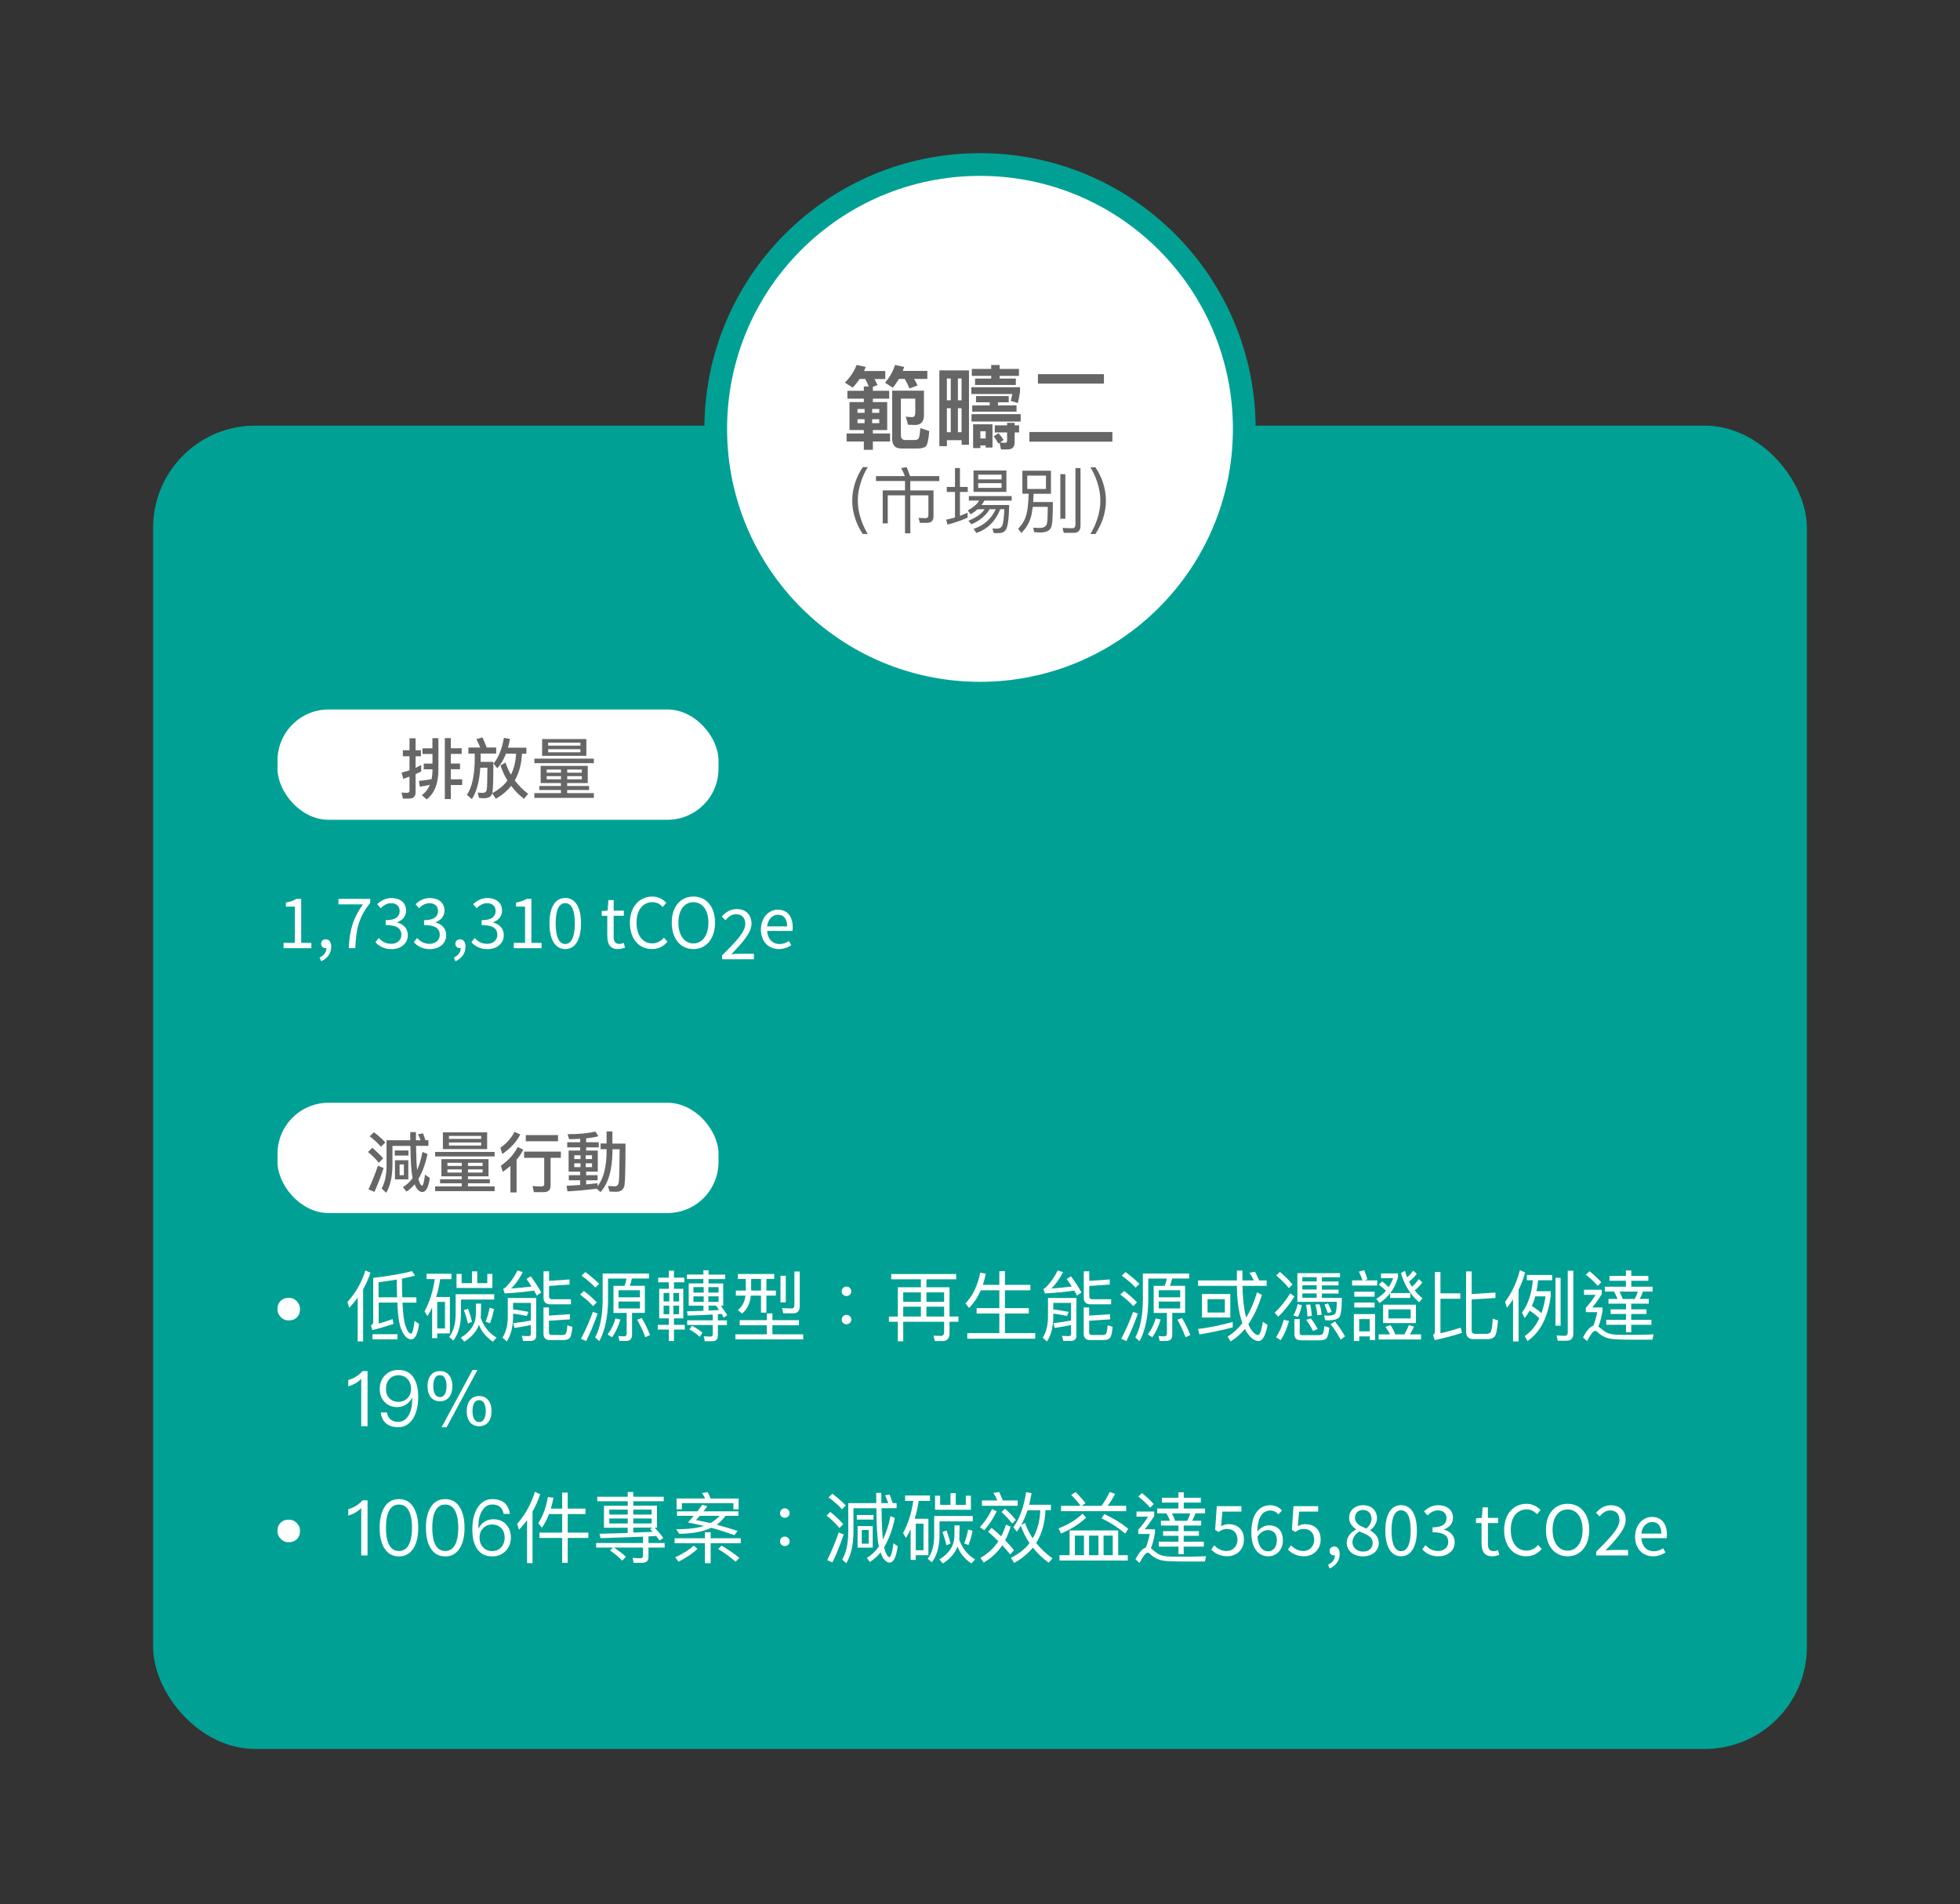 <?xml version="1.0" encoding="UTF-8"?>
<svg id="_圖層_1" data-name="圖層 1" xmlns="http://www.w3.org/2000/svg" width="384" height="373" viewBox="0 0 384 373">
  <rect x="0" y="0" width="384" height="373" fill="#333333" stroke="none"/>
  <rect x="30" y="83.37" width="324" height="259.2" rx="20" ry="20" style="fill: #00a194;"/>
  <g>
    <rect x="54.37" y="138.97" width="86.4" height="21.6" rx="10" ry="10" style="fill: #fff;"/>
    <g>
      <path d="M78.94,156.42l-.27-1.19c.36,.04,.71,.06,1.04,.06s.52-.13,.52-.38v-2.79c-.43,.16-.84,.3-1.24,.43l-.3-1.24c.52-.12,1.04-.26,1.54-.43v-2.75h-1.3v-1.18h1.3v-2.34h1.19v2.34h1.05v1.18h-1.05v2.27c.36-.18,.74-.36,1.1-.56v1.27c-.36,.18-.74,.35-1.1,.52v3.58c0,.8-.43,1.21-1.28,1.21h-1.19Zm5.78-9.86v-1.97h1.17v6.39c-.03,2.57-.79,4.43-2.29,5.61l-.95-.84c.7-.52,1.23-1.19,1.57-2.02-.54,.13-1.19,.25-1.97,.36l-.17-1.14c.98-.08,1.81-.19,2.49-.36,.09-.5,.14-1.04,.16-1.61v-.3h-1.71v-1.11h1.71v-1.89h-1.97v-1.11h1.97Zm3.61-1.97v1.97h2.12v1.11h-2.12v1.89h1.8v1.11h-1.8v1.98h2.22v1.11h-2.22v2.76h-1.18v-11.94h1.18Z" style="fill: #666;"/>
      <path d="M94.09,146.41c-.22-.56-.48-1.1-.76-1.63l1.19-.34c.34,.72,.61,1.37,.82,1.97h1.87v1.19h-3.04v1.05c0,.21-.01,.4-.01,.58h2.5c0,3.24-.06,5.25-.18,6-.13,.75-.7,1.13-1.7,1.13-.18,0-.48-.03-.92-.06l-.27-1.06c.38,.04,.71,.06,1.01,.06,.43,0,.69-.21,.76-.62,.08-.41,.12-1.85,.13-4.3h-1.39c-.18,2.72-.73,4.77-1.66,6.14l-.96-.84c1-1.45,1.5-3.8,1.53-7.02v-1.05h-1.24v-1.19h2.33Zm3.35,4.08l-.74-.93c1-1.24,1.67-2.93,2.02-5.03l1.2,.21c-.12,.61-.25,1.18-.4,1.71h3.61v1.18h-.87c-.09,2.02-.56,3.77-1.41,5.23,.74,.98,1.62,1.87,2.63,2.63l-.83,.97c-.98-.76-1.83-1.61-2.51-2.54-.79,1.01-1.79,1.85-3.01,2.54l-.7-1.11c1.24-.63,2.24-1.46,2.99-2.47-.57-.92-1.02-1.9-1.36-2.97l.97-.54c.29,.86,.65,1.65,1.08,2.37,.58-1.18,.92-2.55,1-4.11h-1.98c-.44,1.14-1.01,2.09-1.7,2.86Z" style="fill: #666;"/>
      <path d="M116.35,148.6v.88h-11.66v-.88h11.66Zm-1.2,1.41v3.37h-4.03v.57h4.29v.79h-4.29v.61h5.23v.93h-11.66v-.93h5.21v-.61h-4.24v-.79h4.24v-.57h-3.98v-3.37h9.22Zm-.27-5.25v3.29h-8.67v-3.29h8.67Zm-4.97,6.59v-.62h-2.81v.62h2.81Zm0,.67h-2.81v.62h2.81v-.62Zm3.8-5.97v-.58h-6.31v.58h6.31Zm0,.7h-6.31v.6h6.31v-.6Zm-2.58,4.6h2.86v-.62h-2.86v.62Zm2.86,.67h-2.86v.62h2.86v-.62Z" style="fill: #666;"/>
    </g>
  </g>
  <g>
    <rect x="54.37" y="216" width="86.4" height="21.6" rx="10" ry="10" style="fill: #fff;"/>
    <g>
      <path d="M75.08,226.89l-.87,.87c-.49-.67-1.21-1.37-2.12-2.12l.84-.82c.84,.7,1.55,1.39,2.15,2.07Zm.08,1.88c-.54,1.66-1.14,3.23-1.8,4.69l-1.17-.5c.7-1.5,1.32-3.04,1.85-4.62l1.11,.44Zm.34-5.01l-.86,.86c-.53-.63-1.27-1.32-2.21-2.05l.83-.8c.88,.67,1.63,1.33,2.24,2Zm8.25,2.29c-.41,1.97-1.01,3.59-1.77,4.86,.21,.83,.44,1.27,.7,1.35,.22-.03,.42-.76,.58-2.19l.95,.66c-.26,1.83-.75,2.75-1.48,2.75-.38,0-.73-.22-1.05-.66-.18-.26-.32-.53-.45-.84-.49,.58-1.02,1.06-1.61,1.42l-.67-.88c.72-.44,1.35-1.02,1.89-1.76-.03-.1-.05-.21-.06-.3-.21-1.02-.32-3.03-.38-6.01h-3.51v3.93c-.04,2.18-.44,3.92-1.22,5.25l-.91-.83c.62-1.06,.95-2.53,.97-4.42v-5.04h4.65v-1.59h1.11v1.59h.91c-.16-.43-.32-.82-.5-1.18l.98-.16c.16,.4,.31,.84,.47,1.33h.58v1.11h-2.42c.03,2.05,.1,3.64,.21,4.75,.45-1.02,.8-2.22,1.05-3.56l.98,.41Zm-3.72-.71v1.01h-2.69v-1.01h2.69Zm-.03,1.92v3.74h-2.62v-3.74h2.62Zm-.87,.82h-.84v2.1h.84v-2.1Z" style="fill: #666;"/>
      <path d="M96.91,225.63v.88h-11.66v-.88h11.66Zm-1.2,1.41v3.37h-4.03v.57h4.29v.79h-4.29v.61h5.23v.93h-11.66v-.93h5.21v-.61h-4.24v-.79h4.24v-.57h-3.98v-3.37h9.22Zm-.27-5.25v3.29h-8.67v-3.29h8.67Zm-4.97,6.59v-.62h-2.81v.62h2.81Zm0,.67h-2.81v.62h2.81v-.62Zm3.8-5.97v-.58h-6.31v.58h6.31Zm0,.7h-6.31v.6h6.31v-.6Zm-2.58,4.6h2.86v-.62h-2.86v.62Zm2.86,.67h-2.86v.62h2.86v-.62Z" style="fill: #666;"/>
      <path d="M101.93,222.21c-.7,1.42-1.87,2.69-3.52,3.83l-.38-1.23c1.26-.89,2.18-1.93,2.77-3.12l1.13,.52Zm.6,2.97c-.35,.7-.79,1.36-1.32,1.98v6.4h-1.21v-5.19c-.47,.4-.96,.79-1.5,1.17l-.36-1.22c1.48-1.04,2.58-2.25,3.28-3.65l1.11,.52Zm7.36,.39v1.21h-2.02v5.49c0,.83-.47,1.24-1.39,1.24h-1.88l-.27-1.2c.6,.05,1.18,.08,1.72,.08,.38,0,.57-.14,.57-.41v-5.2h-3.94v-1.21h7.2Zm-.56-3.24v1.21h-6.32v-1.21h6.32Z" style="fill: #666;"/>
      <path d="M119.98,221.64v2.36h2.57c0,4.35-.07,7.04-.18,8.04-.12,.93-.69,1.4-1.71,1.4-.23,0-.65-.03-1.24-.05l-.3-1.09c.52,.04,.98,.06,1.37,.06,.43,0,.67-.29,.75-.86,.08-.65,.13-2.77,.16-6.39h-1.41v.48c-.04,3.6-.82,6.24-2.34,7.9l-.74-.65c-1.68,.21-3.6,.39-5.74,.52l-.16-1.09c.93-.05,1.81-.12,2.66-.17v-.91h-2.23v-1.01h2.23v-.69h-2.27v-4.13h2.27v-.62h-2.54v-1.01h2.54v-.67c-.67,.04-1.4,.07-2.16,.07l-.32-.97c2.18,0,4-.18,5.49-.52l.54,.93c-.7,.18-1.49,.31-2.38,.4v.76h2.47v1.01h-2.47v.62h2.28v4.13h-2.28v.69h2.24v1.01h-2.24v.8c.8-.08,1.54-.16,2.23-.23v.61c1.17-1.5,1.75-3.77,1.77-6.79v-.48h-1.17v-1.13h1.17v-2.36h1.15Zm-6.24,5.39v-.75h-1.23v.75h1.23Zm0,.83h-1.23v.75h1.23v-.75Zm1.01-.83h1.24v-.75h-1.24v.75Zm1.24,.83h-1.24v.75h1.24v-.75Z" style="fill: #666;"/>
    </g>
  </g>
  <g>
    <path d="M55.56,184.68h2.21v-7.1h-1.76v-.8c.88-.15,1.52-.39,2.05-.71h.95v8.61h1.99v1.04h-5.44v-1.04Z" style="fill: #fff;"/>
    <path d="M62.6,187.55c.85-.37,1.37-1.04,1.36-1.88l-.13-1.12,.61,.91c-.17,.2-.39,.26-.63,.26-.48,0-.9-.3-.9-.87s.43-.87,.92-.87c.66,0,1.06,.55,1.06,1.46,0,1.31-.76,2.32-1.98,2.83l-.3-.73Z" style="fill: #fff;"/>
    <path d="M71.11,177.14h-4.8v-1.07h6.22v.76c-2.28,2.92-2.76,5.12-2.92,8.88h-1.28c.16-3.64,.89-5.93,2.79-8.58Z" style="fill: #fff;"/>
    <path d="M73.56,184.54l.62-.81c.58,.6,1.33,1.14,2.46,1.14s2-.68,2-1.77c0-1.15-.79-1.91-3.08-1.91v-.95c2.04,0,2.74-.79,2.74-1.8,0-.94-.64-1.53-1.67-1.53-.81,0-1.49,.41-2.06,.98l-.67-.79c.75-.69,1.63-1.2,2.77-1.2,1.68,0,2.89,.89,2.89,2.45,0,1.16-.71,1.9-1.75,2.29v.06c1.17,.28,2.09,1.13,2.09,2.45,0,1.72-1.42,2.76-3.18,2.76-1.55,0-2.52-.65-3.17-1.36Z" style="fill: #fff;"/>
    <path d="M81.08,184.54l.62-.81c.58,.6,1.33,1.14,2.46,1.14s2-.68,2-1.77c0-1.15-.79-1.91-3.08-1.91v-.95c2.04,0,2.74-.79,2.74-1.8,0-.94-.64-1.53-1.67-1.53-.81,0-1.49,.41-2.06,.98l-.67-.79c.75-.69,1.63-1.2,2.77-1.2,1.68,0,2.89,.89,2.89,2.45,0,1.16-.71,1.9-1.75,2.29v.06c1.17,.28,2.09,1.13,2.09,2.45,0,1.72-1.42,2.76-3.18,2.76-1.55,0-2.52-.65-3.17-1.36Z" style="fill: #fff;"/>
    <path d="M88.91,187.55c.85-.37,1.37-1.04,1.36-1.88l-.13-1.12,.61,.91c-.17,.2-.39,.26-.63,.26-.48,0-.9-.3-.9-.87s.43-.87,.92-.87c.66,0,1.06,.55,1.06,1.46,0,1.31-.76,2.32-1.98,2.83l-.3-.73Z" style="fill: #fff;"/>
    <path d="M92.36,184.54l.62-.81c.58,.6,1.33,1.14,2.46,1.14s2-.68,2-1.77c0-1.15-.79-1.91-3.08-1.91v-.95c2.04,0,2.74-.79,2.74-1.8,0-.94-.64-1.53-1.67-1.53-.81,0-1.49,.41-2.06,.98l-.67-.79c.75-.69,1.63-1.2,2.77-1.2,1.68,0,2.89,.89,2.89,2.45,0,1.16-.71,1.9-1.75,2.29v.06c1.17,.28,2.09,1.13,2.09,2.45,0,1.72-1.42,2.76-3.18,2.76-1.55,0-2.52-.65-3.17-1.36Z" style="fill: #fff;"/>
    <path d="M100.66,184.68h2.21v-7.1h-1.76v-.8c.88-.15,1.52-.39,2.05-.71h.95v8.61h1.99v1.04h-5.44v-1.04Z" style="fill: #fff;"/>
    <path d="M107.65,180.86c0-3.23,1.17-4.97,3.09-4.97s3.09,1.74,3.09,4.97-1.17,5.04-3.09,5.04-3.09-1.81-3.09-5.04Zm4.97,0c0-2.83-.76-3.96-1.88-3.96s-1.88,1.14-1.88,3.96,.76,4.04,1.88,4.04,1.88-1.21,1.88-4.04Z" style="fill: #fff;"/>
    <path d="M118.98,183.44v-4.06h-1.09v-.94l1.15-.07,.15-2.06h1.04v2.06h1.99v1.01h-1.99v4.09c0,.9,.29,1.42,1.14,1.42,.26,0,.6-.1,.84-.2l.24,.94c-.41,.14-.9,.27-1.36,.27-1.56,0-2.09-.99-2.09-2.45Z" style="fill: #fff;"/>
    <path d="M123.41,180.76c0-3.2,1.89-5.15,4.4-5.15,1.2,0,2.15,.59,2.73,1.22l-.69,.82c-.52-.56-1.18-.94-2.02-.94-1.88,0-3.12,1.54-3.12,4.01s1.19,4.06,3.07,4.06c.95,0,1.67-.41,2.3-1.11l.69,.79c-.78,.91-1.76,1.43-3.04,1.43-2.47,0-4.32-1.91-4.32-5.13Z" style="fill: #fff;"/>
    <path d="M131.61,180.72c0-3.18,1.75-5.11,4.24-5.11s4.24,1.94,4.24,5.11-1.75,5.18-4.24,5.18-4.24-2-4.24-5.18Zm7.18,0c0-2.47-1.17-4-2.94-4s-2.94,1.53-2.94,4,1.17,4.07,2.94,4.07,2.94-1.6,2.94-4.07Z" style="fill: #fff;"/>
    <path d="M141.47,187.14c2.9-2.89,4.54-4.63,4.54-6.19,0-1.1-.6-1.88-1.83-1.88-.81,0-1.5,.51-2.05,1.16l-.72-.7c.81-.89,1.68-1.47,2.93-1.47,1.78,0,2.89,1.13,2.89,2.84,0,1.81-1.66,3.61-3.94,6,.52-.04,1.12-.08,1.62-.08h2.79v1.07h-6.23v-.74Z" style="fill: #fff;"/>
    <path d="M149.08,182.05c0-2.39,1.61-3.87,3.3-3.87,1.88,0,2.93,1.35,2.93,3.45,0,.26-.02,.53-.06,.71h-4.95c.09,1.56,1.04,2.57,2.44,2.57,.71,0,1.28-.23,1.83-.59l.45,.82c-.64,.42-1.43,.76-2.43,.76-1.96,0-3.52-1.43-3.52-3.85Zm5.14-.6c0-1.47-.66-2.27-1.81-2.27-1.03,0-1.96,.83-2.11,2.27h3.92Z" style="fill: #fff;"/>
  </g>
  <g>
    <g>
      <path d="M72.58,249.29c-.38,1.15-.86,2.22-1.44,3.25v10.21h-1.06v-8.57c-.51,.7-1.06,1.35-1.66,1.98l-.35-1.13c1.62-1.8,2.8-3.86,3.52-6.18l.98,.45Zm1.59,9.97c.94-.27,1.86-.56,2.74-.88l.18,.95c-1.18,.39-2.56,.79-4.13,1.21l-.29-.92c.3-.14,.45-.39,.45-.76v-8.56c3.27-.39,5.79-.83,7.59-1.32l.61,.88c-.73,.2-1.59,.39-2.57,.59,0,1.36,.03,2.58,.06,3.66h2.77v1.04h-2.72c.09,2.13,.27,3.6,.53,4.39,.33,1.06,.7,1.63,1.12,1.69,.29-.03,.53-.88,.71-2.51l.88,.6c-.27,2.01-.79,3.02-1.54,3.02-.45,0-.88-.24-1.25-.71-.5-.63-.86-1.47-1.07-2.53-.18-.8-.32-2.12-.39-3.96h-3.66v4.1Zm3.7,2.07v1.01h-4.9v-1.01h4.9Zm-.14-10.69c-1.07,.18-2.27,.35-3.57,.51v2.96h3.63c-.03-1.04-.06-2.21-.06-3.48Z" style="fill: #fff;"/>
      <path d="M83.58,250.55v-1.06h4.87v1.06h-2.21c-.18,1.25-.45,2.42-.79,3.49h2.69v7.14h-2.48v.92h-1v-6c-.27,.59-.57,1.15-.91,1.69l-.57-.94c1-1.85,1.66-3.95,2-6.31h-1.6Zm3.6,9.66v-5.2h-1.51v5.2h1.51Zm9.66-5.66h-6.52v2.96c-.05,2.1-.54,3.79-1.5,5.07l-.82-.71c.82-1.04,1.24-2.5,1.27-4.35v-4.02h7.56v1.06Zm-1.38-5.02h1.01v2.75h-7.03v-2.75h1v1.8h2.03v-2.3h1.03v2.3h1.97v-1.8Zm-1.24,7.86c0,.23-.02,.45-.05,.67,.54,1.69,1.57,3.01,3.12,3.95l-.73,.79c-1.33-.91-2.24-2.01-2.72-3.31-.48,1.3-1.44,2.4-2.86,3.31l-.7-.79c1.94-1.15,2.92-2.69,2.96-4.6,0-.73,.01-1.41,.01-2.07h1c0,.7-.01,1.38-.04,2.06Zm-1.74,1.5l-.79,.35c-.24-.98-.51-1.86-.82-2.62l.83-.27c.3,.79,.56,1.63,.77,2.54Zm4.31-2.5c-.21,1.06-.47,1.98-.79,2.8l-.86-.32c.3-.71,.58-1.62,.79-2.72l.86,.24Z" style="fill: #fff;"/>
      <path d="M103.19,257.76c-.53-.12-1.06-.21-1.57-.3-.36-.06-.74-.12-1.1-.15v.7c-.03,1.95-.44,3.54-1.24,4.75l-.83-.76c.67-1.03,1-2.33,1.03-3.9v-3.86h5.57v7.38c0,.7-.39,1.04-1.18,1.04h-1.38l-.27-1.01c.48,.03,.92,.06,1.33,.06,.3,0,.45-.15,.45-.45v-1.72c-1.01,.21-2.09,.41-3.21,.56l-.24-.94c1.19-.12,2.34-.29,3.45-.51v-3.45h-3.48v1.29c.65,.06,1.18,.14,1.57,.21,.36,.06,.85,.14,1.45,.26l-.35,.82Zm2.84-4.6l-.86,.61c-.17-.33-.35-.65-.54-.98-1.6,.24-3.51,.44-5.75,.56l-.3-.91c.2-.06,.36-.17,.5-.29,.94-.97,1.71-2.07,2.31-3.3l1.04,.32c-.7,1.36-1.45,2.42-2.3,3.21,1.24-.08,2.58-.21,4.01-.39-.3-.48-.63-.98-1-1.47l.85-.53c.89,1.21,1.57,2.27,2.04,3.17Zm1.77,9.33c-.88,0-1.32-.42-1.32-1.24v-5.16h1.07v1.6l4.1-.27v1.01l-4.1,.27v2.31c0,.32,.18,.48,.54,.48h2.1c.3,0,.51-.08,.64-.21,.17-.21,.27-.77,.33-1.69l.98,.3c-.09,1.23-.29,1.97-.58,2.24-.24,.23-.63,.35-1.18,.35h-2.6Zm-.23-13.47v1.86l4.01-.27v1l-4.01,.27v2.04c0,.36,.18,.56,.56,.56h3.72v1h-4.01c-.91,0-1.35-.44-1.35-1.3v-5.16h1.07Z" style="fill: #fff;"/>
      <path d="M116.92,255.1l-.74,.74c-.6-.71-1.44-1.47-2.53-2.27l.74-.71c1,.76,1.84,1.5,2.53,2.24Zm.17,2.21c-.67,1.91-1.42,3.69-2.25,5.37l-1.01-.45c.91-1.72,1.68-3.48,2.33-5.28l.94,.36Zm.3-5.84l-.74,.74c-.67-.73-1.57-1.51-2.72-2.34l.74-.71c1.07,.79,1.98,1.56,2.72,2.31Zm4.96,.39c.18-.47,.32-.94,.42-1.42h-3.64v4.4c-.06,3.27-.64,5.9-1.72,7.86l-.82-.73c.94-1.71,1.44-4.08,1.48-7.14v-5.38h9.07v.98h-3.34c-.11,.5-.24,.97-.41,1.42h2.95v5.31h-2.51v4.28c0,.82-.41,1.22-1.19,1.22h-1.27l-.23-.98c.39,.05,.77,.08,1.13,.08,.33,0,.51-.2,.51-.57v-4.02h-2.59v-5.31h2.15Zm-.8,6.59c-.39,1.33-.94,2.5-1.63,3.48l-.88-.54c.71-.95,1.22-2,1.54-3.15l.97,.21Zm3.83-4.34v-1.39h-4.2v1.39h4.2Zm0,.82h-4.2v1.36h4.2v-1.36Zm1.97,6.58l-.92,.41c-.48-1.3-1.03-2.43-1.6-3.43l.91-.32c.62,1.04,1.16,2.16,1.62,3.34Z" style="fill: #fff;"/>
      <path d="M131.04,252.44v-1.27h-2.09v-.91h2.09v-1.38h1v1.38h2.03v.91h-2.03v1.27h1.83v5.79h-1.83v1.27h2.12v.92h-2.12v2.25h-1v-2.25h-2.18v-.92h2.18v-1.27h-1.89v-5.79h1.89Zm.09,2.48v-1.66h-1.12v1.66h1.12Zm0,.82h-1.12v1.68h1.12v-1.68Zm.8-.82h1.12v-1.66h-1.12v1.66Zm1.12,.82h-1.12v1.68h1.12v-1.68Zm4.76-6.08v-.85h1.01v.85h3.27v.88h-3.27v.85h2.87v4.36h-.48c.53,.7,.95,1.32,1.27,1.86l-.68,.48c-.14-.24-.29-.5-.44-.74-.24,.03-.47,.04-.71,.06v1.21h1.77v.92h-1.77v2.04c0,.76-.36,1.13-1.07,1.13h-1.5l-.21-.97c.47,.03,.92,.06,1.35,.06,.27,0,.42-.17,.42-.47v-1.8h-5.01v-.92h5.01v-1.13c-1.36,.09-2.99,.15-4.92,.21l-.12-.85c1.17-.03,2.24-.06,3.22-.09v-1.01h-2.89v-4.36h2.87v-.85h-3.22v-.88h3.22Zm-.18,11.37l-.53,.82c-.67-.62-1.35-1.1-2.04-1.45l.5-.71c.76,.36,1.44,.82,2.07,1.35Zm.24-7.85v-1.07h-2.01v1.07h2.01Zm0,.74h-2.01v1.09h2.01v-1.09Zm.91-.74h2v-1.07h-2v1.07Zm2,.74h-2v1.09h2v-1.09Zm-.51,1.81h-1.45v.97c.76-.03,1.45-.08,2.07-.11-.2-.3-.41-.59-.62-.86Z" style="fill: #fff;"/>
      <path d="M150.24,258.58v-1.32h1.09v1.32h5.2v1h-5.2v1.77h6.03v1h-13.28v-1h6.15v-1.77h-5.31v-1h5.31Zm1.44-9.04v.97h-1.53v2.27h1.86v1h-1.86v3.33h-1.06v-3.33h-1.98c-.17,1.56-.74,2.72-1.74,3.51l-.82-.71c.85-.63,1.35-1.56,1.5-2.8h-1.88v-1h1.94v-2.27h-1.54v-.97h7.11Zm-4.52,3.24h1.94v-2.27h-1.94v2.27Zm6.79-2.89v5.2h-1.04v-5.2h1.04Zm-.5,7.35l-.23-1.03c.67,.04,1.29,.08,1.89,.08,.35,0,.53-.24,.53-.7v-6.53h1.04v6.79c0,.92-.41,1.39-1.21,1.39h-2.03Z" style="fill: #fff;"/>
      <path d="M166.51,252.29c.18,.17,.27,.38,.27,.65,0,.26-.09,.47-.27,.65-.18,.18-.41,.27-.67,.27-.27,0-.48-.09-.67-.27s-.26-.39-.26-.65c0-.27,.08-.48,.26-.65,.18-.2,.39-.29,.67-.29,.26,0,.48,.09,.67,.29Zm0,5.53c.18,.17,.27,.38,.27,.65s-.09,.47-.27,.65c-.18,.18-.41,.27-.67,.27-.27,0-.48-.09-.67-.27s-.26-.39-.26-.65c0-.27,.08-.48,.26-.65,.18-.2,.39-.29,.67-.29,.26,0,.48,.09,.67,.29Z" style="fill: #fff;"/>
      <path d="M187.33,249.55v1.03h-5.82v1.56h4.52v5.73h1.74v1.03h-1.74v2.24c0,1.03-.47,1.54-1.38,1.54h-1.48l-.29-1.06,1.42,.05c.44,0,.67-.26,.67-.77v-2h-8.01v3.83h-1.06v-3.83h-1.74v-1.03h1.74v-5.73h4.52v-1.56h-5.81v-1.03h12.72Zm-6.91,5.43v-1.84h-3.46v1.84h3.46Zm0,2.89v-1.92h-3.46v1.92h3.46Zm1.09-2.89h3.46v-1.84h-3.46v1.84Zm3.46,2.89v-1.92h-3.46v1.92h3.46Z" style="fill: #fff;"/>
      <path d="M189.85,256.19l-.7-.89c1.42-1.48,2.39-3.49,2.89-6.02l1.1,.2c-.17,.79-.36,1.51-.59,2.19h3.24v-2.69h1.1v2.69h4.98v1.06h-4.98v3.49h4.67v1.06h-4.67v3.84h5.94v1.09h-13.32v-1.09h6.28v-3.84h-4.45v-1.06h4.45v-3.49h-3.63c-.61,1.38-1.38,2.53-2.31,3.46Z" style="fill: #fff;"/>
      <path d="M209.03,257.76c-.53-.12-1.06-.21-1.57-.3-.36-.06-.74-.12-1.1-.15v.7c-.03,1.95-.44,3.54-1.24,4.75l-.83-.76c.67-1.03,1-2.33,1.03-3.9v-3.86h5.57v7.38c0,.7-.39,1.04-1.18,1.04h-1.38l-.27-1.01c.48,.03,.92,.06,1.33,.06,.3,0,.45-.15,.45-.45v-1.72c-1.01,.21-2.09,.41-3.21,.56l-.24-.94c1.19-.12,2.34-.29,3.45-.51v-3.45h-3.48v1.29c.65,.06,1.18,.14,1.57,.21,.36,.06,.85,.14,1.45,.26l-.35,.82Zm2.84-4.6l-.86,.61c-.17-.33-.35-.65-.54-.98-1.6,.24-3.51,.44-5.75,.56l-.3-.91c.2-.06,.36-.17,.5-.29,.94-.97,1.71-2.07,2.31-3.3l1.04,.32c-.7,1.36-1.45,2.42-2.3,3.21,1.24-.08,2.58-.21,4.01-.39-.3-.48-.63-.98-1-1.47l.85-.53c.89,1.21,1.57,2.27,2.04,3.17Zm1.77,9.33c-.88,0-1.32-.42-1.32-1.24v-5.16h1.07v1.6l4.1-.27v1.01l-4.1,.27v2.31c0,.32,.18,.48,.54,.48h2.1c.3,0,.51-.08,.64-.21,.17-.21,.27-.77,.33-1.69l.98,.3c-.09,1.23-.29,1.97-.58,2.24-.24,.23-.63,.35-1.18,.35h-2.6Zm-.23-13.47v1.86l4.01-.27v1l-4.01,.27v2.04c0,.36,.18,.56,.56,.56h3.72v1h-4.01c-.91,0-1.35-.44-1.35-1.3v-5.16h1.07Z" style="fill: #fff;"/>
      <path d="M222.76,255.1l-.74,.74c-.6-.71-1.44-1.47-2.53-2.27l.74-.71c1,.76,1.84,1.5,2.53,2.24Zm.17,2.21c-.67,1.91-1.42,3.69-2.25,5.37l-1.01-.45c.91-1.72,1.68-3.48,2.33-5.28l.94,.36Zm.3-5.84l-.74,.74c-.67-.73-1.57-1.51-2.72-2.34l.74-.71c1.07,.79,1.98,1.56,2.72,2.31Zm4.96,.39c.18-.47,.32-.94,.42-1.42h-3.64v4.4c-.06,3.27-.64,5.9-1.72,7.86l-.82-.73c.94-1.71,1.44-4.08,1.48-7.14v-5.38h9.07v.98h-3.34c-.11,.5-.24,.97-.41,1.42h2.95v5.31h-2.51v4.28c0,.82-.41,1.22-1.19,1.22h-1.27l-.23-.98c.39,.05,.77,.08,1.13,.08,.33,0,.51-.2,.51-.57v-4.02h-2.59v-5.31h2.15Zm-.8,6.59c-.39,1.33-.94,2.5-1.63,3.48l-.88-.54c.71-.95,1.22-2,1.54-3.15l.97,.21Zm3.83-4.34v-1.39h-4.2v1.39h4.2Zm0,.82h-4.2v1.36h4.2v-1.36Zm1.97,6.58l-.92,.41c-.48-1.3-1.03-2.43-1.6-3.43l.91-.32c.62,1.04,1.16,2.16,1.62,3.34Z" style="fill: #fff;"/>
      <path d="M244.44,261.21c-.21-.29-.39-.59-.54-.91-.85,1.03-1.78,1.84-2.8,2.45l-.59-.94c1.07-.65,2.04-1.53,2.89-2.65-.21-.58-.38-1.2-.53-1.86-.35-1.54-.53-3.36-.54-5.44h-7.61v-1.06h7.61v-1.94h1.09v1.94h2.22c-.26-.54-.54-1.06-.85-1.51l1.1-.18c.27,.5,.54,1.06,.8,1.69h1.47v1.06h-4.73c.03,1.84,.17,3.48,.42,4.9,.09,.47,.18,.91,.3,1.32,.85-1.39,1.56-3.04,2.13-4.95l.95,.51c-.71,2.28-1.59,4.19-2.65,5.73,.15,.35,.3,.67,.47,.94,.53,.79,1,1.18,1.42,1.18,.36,0,.68-.86,.94-2.59l.94,.62c-.41,2.09-1,3.15-1.75,3.15-.76-.01-1.47-.5-2.16-1.47Zm-2.93-1.22c-2.01,.54-4.19,1.01-6.52,1.39l-.27-1.07c2.36-.3,4.61-.76,6.79-1.38v1.06Zm-.47-6.53v4.61h-5.55v-4.61h5.55Zm-1.07,1.01h-3.39v2.62h3.39v-2.62Z" style="fill: #fff;"/>
      <path d="M253.6,253.96c-1.01,1.59-2.07,2.9-3.17,3.96l-.7-.79c1.13-1.07,2.15-2.34,3.05-3.8l.82,.62Zm-1.06,4.76c-.39,1.47-.94,2.74-1.63,3.79l-.91-.59c.7-1.03,1.19-2.16,1.51-3.4l1.03,.2Zm.68-7.12l-.71,.71c-.6-.79-1.44-1.6-2.48-2.48l.73-.7c.98,.82,1.8,1.65,2.46,2.46Zm1.83,4.04c-.14,.8-.39,1.57-.77,2.3l-.89-.29c.41-.7,.7-1.44,.85-2.22l.82,.21Zm-.24,6.88c-.82,0-1.21-.41-1.21-1.21v-2.93h1.04v2.72c0,.27,.15,.42,.48,.42h3.27c.33,0,.56-.08,.71-.21,.18-.18,.3-.71,.36-1.57l.98,.32c-.11,1.16-.32,1.88-.62,2.15-.26,.21-.67,.32-1.24,.32h-3.78Zm8.08-8.32c0,2.19-.18,3.48-.54,3.86-.36,.36-1.06,.56-2.07,.56-.21,0-.44-.01-.65-.03l-.23-.94c.24,.03,.48,.05,.7,.05,.91,0,1.44-.18,1.56-.54,.15-.36,.23-1.07,.23-2.16h-7.71v-5.62h8.35v.8h-3.55v.83h3.27v.76h-3.27v.83h3.27v.77h-3.27v.85h3.93Zm-7.74-4.04v.83h2.81v-.83h-2.81Zm0,2.42h2.81v-.83h-2.81v.83Zm0,1.62h2.81v-.85h-2.81v.85Zm1.86,3.55l-.86,.11c-.05-.98-.14-1.74-.29-2.28l.82-.09c.15,.54,.27,1.3,.33,2.27Zm1.15,2.57l-.91,.39c-.41-.82-.86-1.54-1.35-2.18l.92-.3c.51,.65,.95,1.35,1.33,2.09Zm.77-2.8l-.85,.11c-.06-.91-.2-1.6-.39-2.1l.79-.08c.23,.5,.38,1.19,.45,2.07Zm1.97-.54l-.77,.2c-.18-.57-.39-1.12-.65-1.65l.71-.23c.26,.48,.5,1.04,.71,1.68Zm2.62,4.79l-.86,.62c-.48-.91-1.13-1.92-1.97-3.02l.86-.53c.85,1.12,1.51,2.09,1.97,2.93Z" style="fill: #fff;"/>
      <path d="M267.89,250.56l-.56,.23h2.5v1.01h-4.93v-1.01h2.04c-.2-.59-.42-1.16-.7-1.71l1.04-.29c.26,.65,.45,1.24,.61,1.77Zm-1.6,12.11h-1.04v-5.28h4.16v5.08h-1.04v-.7h-2.07v.89Zm3.02-9.66v.97h-3.98v-.97h3.98Zm0,2.12v.97h-3.98v-.97h3.98Zm-.95,3.25h-2.07v2.39h2.07v-2.39Zm1.91-3.16l-.62-.82c.74-.45,1.38-.97,1.89-1.57-.39-.39-.86-.79-1.41-1.2l.67-.63c.48,.36,.91,.74,1.27,1.12,.36-.56,.67-1.15,.88-1.77h-2.39v-.92h3.33v.77c-.33,1.2-.83,2.22-1.51,3.08h3.92v.95h-3.95v-.91c-.57,.74-1.27,1.38-2.07,1.89Zm2.07,6.15c-.26-.51-.56-1.01-.91-1.47l.98-.36c.35,.51,.67,1.12,.95,1.83h1.78c.33-.57,.63-1.19,.91-1.84l.98,.33c-.24,.57-.51,1.07-.82,1.51h2.19v1h-8.3v-1h2.22Zm5.07-5.82v3.6h-6.43v-3.6h6.43Zm-1.03,.92h-4.37v1.77h4.37v-1.77Zm-.7-6.26c.45-.39,.85-.83,1.19-1.32l.7,.62c-.42,.57-.92,1.07-1.51,1.51,.18,.35,.36,.68,.58,1.01,.51-.45,.95-.94,1.32-1.48l.71,.63c-.42,.59-.92,1.12-1.5,1.57,.45,.59,.95,1.1,1.53,1.56l-.67,.77c-1.69-1.47-2.89-3.37-3.55-5.72l.77-.44c.12,.44,.27,.86,.44,1.27Z" style="fill: #fff;"/>
      <path d="M282.21,261.15c1.33-.3,2.65-.67,3.96-1.09l.27,1.01c-1.66,.54-3.45,1.01-5.35,1.42l-.33-1.01c.24-.15,.36-.36,.36-.64v-11.7h1.09v4.19h3.89v1.06h-3.89v6.76Zm6.47,1.15c-.97,0-1.45-.51-1.45-1.51v-11.75h1.1v4.43l4.66-.29v1.06l-4.66,.29v6.06c0,.44,.21,.67,.67,.67h2.27c.29,0,.53-.09,.71-.27,.24-.26,.41-1.15,.47-2.69l1.04,.33c-.14,1.75-.36,2.83-.68,3.19-.3,.3-.73,.47-1.27,.48h-2.86Z" style="fill: #fff;"/>
      <path d="M295.24,256.16l-.36-1.15c1.33-1.81,2.3-3.89,2.9-6.23l1.03,.47c-.33,1.19-.77,2.31-1.29,3.37v10.13h-1.09v-8.23c-.38,.57-.77,1.12-1.19,1.63Zm8.86-6.43v1.04h-2.75c-.08,.76-.18,1.47-.32,2.15h2.78v.94c-.54,4.19-2.07,7.12-4.55,8.82l-.54-.97c1.21-.83,2.16-2,2.86-3.48-.63-.62-1.27-1.12-1.89-1.51-.3,.53-.62,1.01-.97,1.45l-.54-1.06c1.18-1.54,1.89-3.66,2.13-6.34h-1.18v-1.04h4.97Zm-2.1,7.47c.36-1,.62-2.1,.8-3.28h-2.01c-.18,.68-.41,1.32-.67,1.91,.67,.39,1.29,.86,1.88,1.38Zm3.75-6.91v9.38h-1v-9.38h1Zm-.56,12.32l-.24-1.04c.54,.04,1.04,.08,1.53,.08,.44,0,.67-.23,.67-.68v-12.07h1.09v12.34c0,.91-.47,1.38-1.38,1.38h-1.66Z" style="fill: #fff;"/>
      <path d="M313.81,252.63v.86c-.54,.89-1.15,1.75-1.85,2.6h2v.73c-.21,1.21-.48,2.21-.8,3.01,.12,.08,.26,.18,.39,.3,.48,.44,.97,.77,1.47,1,.51,.18,1.21,.29,2.09,.32,.85,0,1.8,.01,2.87,.01s2.36-.03,3.99-.09l-.24,1.04h-3.61c-1.15,0-2.18-.02-3.07-.05-1.06-.03-1.88-.15-2.42-.38-.64-.24-1.23-.63-1.74-1.15-.12-.11-.26-.15-.38-.15-.36,0-.89,.67-1.57,2l-.8-.71c.71-1.36,1.39-2.12,2.03-2.3,.32-.79,.57-1.68,.77-2.66h-2.25v-.83c.76-.86,1.41-1.71,1.92-2.56h-2.27v-1h3.48Zm-.09-1.47l-.71,.71c-.56-.68-1.33-1.41-2.31-2.19l.71-.68c.91,.73,1.68,1.44,2.31,2.16Zm5.88-2.31v1.07h3.34v.95h-3.34v1.16h4.17v.95h-1.88c-.17,.48-.38,.97-.64,1.44h1.77v.94h-3.43v1.1h2.98v.91h-2.98v1.15h3.95v.97h-3.95v1.47h-1.03v-1.47h-3.86v-.97h3.86v-1.15h-3.01v-.91h3.01v-1.1h-3.43v-.94h1.78c-.21-.53-.45-1.01-.7-1.44h-1.8v-.95h4.14v-1.16h-3.22v-.95h3.22v-1.07h1.03Zm1.29,4.14h-3.6c.23,.45,.44,.92,.63,1.44h2.34c.27-.45,.47-.94,.62-1.44Z" style="fill: #fff;"/>
      <path d="M72.01,268.55v10.8h-1.24v-9.28c-.68,.7-1.53,1.18-2.54,1.48v-1.24c.48-.14,1-.35,1.51-.65,.51-.33,.94-.7,1.3-1.1h.97Z" style="fill: #fff;"/>
      <path d="M80.99,269.79c.63,.91,.95,2.21,.95,3.87s-.35,3.12-1.01,4.2c-.73,1.12-1.69,1.69-2.9,1.69-2.01,0-3.16-.97-3.45-2.89h1.22c.23,1.23,.97,1.84,2.24,1.84,.83,0,1.5-.42,2-1.25,.47-.8,.71-1.81,.71-3.02,0-.08-.01-.21-.01-.39h-.06c-.27,.54-.67,.98-1.17,1.3-.48,.3-1.04,.47-1.68,.47-1.04,0-1.88-.35-2.51-1.03-.62-.65-.92-1.5-.92-2.54s.33-1.95,1.03-2.65c.68-.71,1.56-1.06,2.62-1.06,1.3,0,2.28,.48,2.95,1.45Zm-4.7,.33c-.45,.5-.67,1.13-.67,1.92s.21,1.38,.67,1.83c.44,.47,1.03,.71,1.78,.71,.7,0,1.29-.24,1.77-.73,.45-.48,.7-1.1,.7-1.84s-.23-1.38-.67-1.86c-.45-.51-1.06-.77-1.8-.77s-1.33,.24-1.78,.74Z" style="fill: #fff;"/>
      <path d="M88.05,269.45c.38,.51,.58,1.21,.58,2.07s-.2,1.54-.58,2.07c-.44,.58-1.06,.88-1.86,.88s-1.44-.3-1.86-.88c-.39-.54-.57-1.22-.57-2.07s.18-1.56,.57-2.07c.42-.61,1.04-.89,1.86-.89s1.42,.29,1.86,.89Zm-2.87,.56c-.2,.36-.29,.86-.29,1.51s.09,1.12,.29,1.48c.21,.42,.54,.65,1.01,.65s.79-.23,1.01-.67c.18-.36,.29-.85,.29-1.47s-.11-1.13-.3-1.5c-.21-.44-.54-.65-1-.65s-.8,.21-1.01,.64Zm8.36-1.66l-6.05,11.22h-.98l6.06-11.22h.97Zm2.19,5.99c.38,.51,.57,1.21,.57,2.07s-.2,1.54-.57,2.07c-.44,.57-1.06,.88-1.86,.88s-1.44-.3-1.86-.88c-.39-.54-.57-1.22-.57-2.07s.18-1.56,.57-2.07c.42-.6,1.04-.89,1.86-.89s1.42,.29,1.86,.89Zm-2.87,.56c-.2,.36-.29,.86-.29,1.51s.09,1.12,.29,1.48c.21,.42,.54,.65,1.01,.65s.79-.23,1.01-.67c.18-.36,.29-.85,.29-1.47s-.11-1.13-.29-1.5c-.23-.44-.56-.65-1.01-.65s-.8,.21-1.01,.63Z" style="fill: #fff;"/>
    </g>
    <rect x="54.37" y="254.22" width="4.4" height="4.4" rx="2.04" ry="2.04" style="fill: #fff;"/>
  </g>
  <g>
    <g>
      <path d="M72.01,293.86v10.8h-1.24v-9.28c-.68,.7-1.53,1.18-2.54,1.48v-1.24c.48-.14,1-.35,1.51-.65,.51-.33,.94-.7,1.3-1.1h.97Z" style="fill: #fff;"/>
      <path d="M81.08,295.35c.57,.97,.86,2.27,.86,3.9s-.29,2.93-.86,3.9c-.67,1.13-1.63,1.71-2.92,1.71s-2.27-.58-2.92-1.71c-.58-.97-.86-2.27-.86-3.9s.29-2.93,.86-3.9c.65-1.15,1.62-1.71,2.92-1.71s2.25,.56,2.92,1.71Zm-5.01,.91c-.3,.73-.45,1.72-.45,2.99s.15,2.25,.45,2.99c.42,1.03,1.12,1.56,2.09,1.56s1.66-.53,2.09-1.56c.3-.74,.47-1.74,.47-2.99s-.17-2.27-.47-2.99c-.42-1.04-1.12-1.56-2.09-1.56s-1.66,.51-2.09,1.56Z" style="fill: #fff;"/>
      <path d="M90.15,295.35c.57,.97,.86,2.27,.86,3.9s-.29,2.93-.86,3.9c-.67,1.13-1.63,1.71-2.92,1.71s-2.27-.58-2.92-1.71c-.58-.97-.86-2.27-.86-3.9s.29-2.93,.86-3.9c.65-1.15,1.62-1.71,2.92-1.71s2.25,.56,2.92,1.71Zm-5.01,.91c-.3,.73-.45,1.72-.45,2.99s.15,2.25,.45,2.99c.42,1.03,1.12,1.56,2.09,1.56s1.66-.53,2.09-1.56c.3-.74,.47-1.74,.47-2.99s-.17-2.27-.47-2.99c-.42-1.04-1.12-1.56-2.09-1.56s-1.66,.51-2.09,1.56Z" style="fill: #fff;"/>
      <path d="M99.91,296.53h-1.23c-.24-1.24-.98-1.84-2.24-1.84-.85,0-1.51,.41-2,1.25-.48,.79-.71,1.8-.71,3.02,0,.06,0,.2,.01,.39h.06c.27-.56,.65-1,1.17-1.3,.48-.32,1.04-.47,1.68-.47,1.03,0,1.86,.33,2.5,1,.62,.67,.94,1.51,.94,2.57s-.35,1.95-1.03,2.65c-.7,.7-1.56,1.06-2.62,1.06-1.32,0-2.3-.5-2.96-1.47-.64-.92-.94-2.21-.94-3.86s.33-3.13,1.01-4.2c.71-1.13,1.68-1.69,2.9-1.69,2,0,3.15,.95,3.45,2.89Zm-5.26,2.81c-.47,.48-.7,1.09-.7,1.84s.21,1.38,.67,1.86c.45,.51,1.04,.77,1.8,.77s1.32-.26,1.77-.74c.45-.51,.68-1.15,.68-1.92s-.23-1.38-.67-1.83c-.45-.48-1.04-.71-1.78-.71s-1.3,.24-1.77,.73Z" style="fill: #fff;"/>
      <path d="M105.83,292.68c-.39,1.2-.89,2.33-1.5,3.4v10.1h-1.07v-8.44c-.48,.67-1.01,1.3-1.59,1.91l-.35-1.17c1.6-1.81,2.75-3.92,3.48-6.28l1.03,.47Zm2.59,.67c-.12,.76-.29,1.48-.5,2.15h2.22v-3.14h1.09v3.14h3.48v1.06h-3.48v3.64h4.04v1.04h-4.04v4.87h-1.09v-4.87h-4.45v-1.04h4.45v-3.64h-2.57c-.38,1-.85,1.89-1.41,2.68l-.7-.91c.92-1.39,1.54-3.1,1.88-5.11l1.07,.14Z" style="fill: #fff;"/>
      <path d="M122.98,294.91v-.86h-5.97v-.88h5.97v-.92h1.09v.92h5.97v.88h-5.97v.86h4.64v4.31h-.47c.74,.77,1.32,1.45,1.71,2.03l-.73,.5c-.2-.3-.42-.59-.67-.89-.51,.02-1.01,.05-1.5,.08v1.29h3.17v.89h-3.17v1.84c0,.77-.42,1.16-1.27,1.16h-1.63l-.21-.98c.51,.05,1.01,.08,1.5,.08,.36,0,.54-.18,.54-.51v-1.59h-5.73c.94,.6,1.74,1.21,2.39,1.81l-.74,.76c-.57-.63-1.38-1.3-2.39-2.01l.59-.56h-3.3v-.89h9.18v-1.24c-2.63,.11-5.41,.2-8.32,.29l-.21-.86c1.88-.05,3.72-.09,5.52-.15v-1.03h-4.64v-4.31h4.64Zm0,1.75v-.97h-3.6v.97h3.6Zm0,.77h-3.6v.97h3.6v-.97Zm1.09-.77h3.6v-.97h-3.6v.97Zm3.6,.77h-3.6v.97h3.6v-.97Zm-.3,2.07l.45-.29h-3.75v.98l3.79-.15c-.17-.2-.33-.38-.5-.54Z" style="fill: #fff;"/>
      <path d="M138.11,301.3v-1.18h1.12v1.18h5.9v.97h-5.9v3.92h-1.12v-3.92h-5.94v-.97h5.94Zm-1.47,2.09c-1,.94-2.24,1.77-3.7,2.5l-.65-.86c1.42-.65,2.63-1.41,3.63-2.27l.73,.63Zm1.94-8.36c-.27,.36-.51,.7-.76,1h6.85v.88h-2.52c-.53,.71-1.1,1.29-1.72,1.74,1.33,.35,2.69,.76,4.08,1.21l-.63,.83c-1.51-.54-3.02-1.03-4.55-1.44-1.57,.76-3.66,1.15-6.25,1.18l-.59-.89c2.28,0,4.1-.23,5.43-.65-1.06-.26-2.1-.48-3.13-.68,.39-.45,.77-.88,1.13-1.3h-3.28v-.88h3.99c.33-.44,.67-.88,.97-1.3l.98,.3Zm6.14,.61h-1.03v-1.21h-10.1v1.21h-1.03v-2.13h5.6c-.2-.39-.41-.74-.64-1.07l1.13-.18c.2,.38,.38,.8,.56,1.26h5.5v2.13Zm-3.75,1.27h-3.87c-.27,.3-.51,.59-.74,.83,.92,.17,1.86,.36,2.83,.59,.73-.42,1.33-.89,1.78-1.42Zm3.89,8.24l-.76,.76c-.83-.79-1.97-1.63-3.4-2.51l.67-.65c1.39,.82,2.56,1.62,3.49,2.4Z" style="fill: #fff;"/>
      <path d="M154.43,295.73c.18,.17,.27,.38,.27,.65,0,.26-.09,.47-.27,.65-.18,.18-.41,.27-.67,.27-.27,0-.48-.09-.67-.27s-.26-.39-.26-.65c0-.27,.08-.48,.26-.65,.18-.2,.39-.29,.67-.29,.26,0,.48,.09,.67,.29Zm0,5.53c.18,.17,.27,.38,.27,.65s-.09,.47-.27,.65c-.18,.18-.41,.27-.67,.27-.27,0-.48-.09-.67-.27s-.26-.39-.26-.65c0-.27,.08-.48,.26-.65,.18-.2,.39-.29,.67-.29,.26,0,.48,.09,.67,.29Z" style="fill: #fff;"/>
      <path d="M165.21,298.54l-.76,.76c-.6-.77-1.45-1.59-2.51-2.45l.74-.71c1,.8,1.83,1.6,2.52,2.4Zm.08,2.03c-.65,1.94-1.38,3.77-2.19,5.47l-1.03-.44c.86-1.77,1.62-3.58,2.25-5.43l.97,.39Zm.41-5.7l-.74,.76c-.63-.73-1.51-1.51-2.63-2.34l.74-.71c1.04,.77,1.92,1.54,2.63,2.3Zm9.62,2.46c-.48,2.33-1.19,4.23-2.1,5.72,0,.03,0,.04,.01,.08,.3,1.18,.64,1.8,1,1.88,.32-.03,.59-.95,.82-2.74l.83,.59c-.29,2.13-.82,3.21-1.6,3.21-.42,0-.8-.26-1.17-.77-.24-.36-.44-.77-.59-1.24-.63,.79-1.33,1.41-2.1,1.89l-.59-.79c.91-.54,1.69-1.29,2.36-2.25-.03-.12-.06-.26-.08-.38-.24-1.24-.38-3.61-.41-7.11h-4.49v4.73c-.03,2.51-.5,4.54-1.41,6.05l-.8-.73c.76-1.27,1.16-3.05,1.19-5.32v-5.73h5.49c-.02-.65-.02-1.32-.02-2h1c0,.7,0,1.36,.02,2h1.35c-.2-.56-.41-1.07-.63-1.54l.88-.15c.21,.5,.42,1.06,.62,1.69h.76v1h-2.95c.03,2.71,.12,4.76,.27,6.15,.63-1.29,1.13-2.81,1.47-4.6l.88,.36Zm-4.19-.59v.91h-3.27v-.91h3.27Zm-.15,2.18v4.22h-2.96v-4.22h2.96Zm-.79,.76h-1.35v2.69h1.35v-2.69Z" style="fill: #fff;"/>
      <path d="M177.33,293.99v-1.06h4.87v1.06h-2.21c-.18,1.25-.45,2.42-.79,3.49h2.69v7.14h-2.48v.92h-1v-6c-.27,.59-.57,1.15-.91,1.69l-.57-.94c1-1.85,1.66-3.95,2-6.31h-1.6Zm3.6,9.66v-5.2h-1.51v5.2h1.51Zm9.66-5.66h-6.52v2.96c-.05,2.1-.54,3.79-1.5,5.07l-.82-.71c.82-1.04,1.24-2.5,1.27-4.35v-4.02h7.56v1.06Zm-1.38-5.02h1.01v2.75h-7.03v-2.75h1v1.8h2.03v-2.3h1.03v2.3h1.97v-1.8Zm-1.24,7.86c0,.23-.02,.45-.05,.67,.54,1.69,1.57,3.01,3.12,3.95l-.73,.79c-1.33-.91-2.24-2.01-2.72-3.31-.48,1.3-1.44,2.4-2.86,3.31l-.7-.79c1.94-1.15,2.92-2.69,2.96-4.6,0-.73,.01-1.41,.01-2.07h1c0,.7-.01,1.38-.04,2.06Zm-1.74,1.5l-.79,.35c-.24-.98-.51-1.86-.82-2.62l.83-.27c.3,.79,.56,1.63,.77,2.54Zm4.31-2.5c-.21,1.06-.47,1.98-.79,2.8l-.86-.32c.3-.71,.58-1.62,.79-2.72l.86,.24Z" style="fill: #fff;"/>
      <path d="M195.28,296.03c-.7,1.42-1.51,2.66-2.45,3.71l-.85-.61c.92-.98,1.72-2.16,2.39-3.54l.91,.44Zm.86,4.9c.38-.71,.7-1.48,.95-2.3l.91,.39c-.29,.98-.65,1.88-1.07,2.68,.6,.63,1.19,1.27,1.74,1.94l-.74,.83c-.53-.63-1.06-1.24-1.57-1.8-.95,1.42-2.16,2.55-3.64,3.39l-.64-.92c1.44-.79,2.62-1.88,3.52-3.25-.67-.67-1.33-1.29-2.01-1.86l.68-.76c.67,.54,1.29,1.09,1.88,1.66Zm.32-7.03h2.92v1.04h-7v-1.04h3.02c-.23-.54-.48-1.03-.77-1.48l1.12-.18c.24,.48,.48,1.04,.71,1.66Zm-.24,2.27l.67-.65c.61,.48,1.32,1.23,2.13,2.19l-.7,.71c-.7-.88-1.41-1.62-2.1-2.25Zm3.77,2.68c-.24,.42-.5,.8-.77,1.16l-.68-.85c1.23-1.69,2.06-3.99,2.48-6.88l1.09,.18c-.14,.8-.3,1.56-.48,2.28h4.26v1.06h-1.07c-.09,2.51-.7,4.66-1.81,6.43,.88,1.12,1.95,2.13,3.19,3.01l-.74,.86c-1.21-.88-2.25-1.88-3.1-2.96-.97,1.18-2.19,2.18-3.67,2.99l-.62-1c1.51-.76,2.74-1.71,3.64-2.87-.73-1.06-1.29-2.19-1.71-3.42Zm.09-.15l.74-.39c.39,1.09,.89,2.09,1.51,3.01,.91-1.54,1.41-3.39,1.48-5.5h-2.5c-.35,1.09-.76,2.04-1.24,2.89Z" style="fill: #fff;"/>
      <path d="M212.79,297.27c-1.3,1.24-2.95,2.28-4.92,3.1l-.47-1.01c1.91-.73,3.46-1.68,4.69-2.87l.7,.79Zm6.28,7.35h1.88v1.04h-13.38v-1.04h1.98v-4.85h9.53v4.85Zm-7.35-9.66c-.48-.67-1.1-1.38-1.86-2.15l.89-.56c.83,.85,1.47,1.57,1.91,2.19l-.71,.51h3.86c.62-.85,1.15-1.74,1.6-2.71l1.06,.36c-.44,.88-.92,1.66-1.47,2.34h3.63v1.06h-12.75v-1.06h3.84Zm.65,9.66v-3.83h-1.78v3.83h1.78Zm2.84,0v-3.83h-1.84v3.83h1.84Zm5.84-5.19l-.6,.95c-1.51-1.25-3.07-2.25-4.64-2.98l.56-.83c1.72,.79,3.28,1.74,4.69,2.86Zm-3.04,5.19v-3.83h-1.8v3.83h1.8Z" style="fill: #fff;"/>
      <path d="M226.13,296.08v.86c-.54,.89-1.15,1.75-1.85,2.6h2v.73c-.21,1.21-.48,2.21-.8,3.01,.12,.08,.26,.18,.39,.3,.48,.44,.97,.77,1.47,1,.51,.18,1.21,.29,2.09,.32,.85,0,1.8,.01,2.87,.01s2.36-.03,3.99-.09l-.24,1.04h-3.61c-1.15,0-2.18-.02-3.07-.05-1.06-.03-1.88-.15-2.42-.38-.64-.24-1.23-.63-1.74-1.15-.12-.11-.26-.15-.38-.15-.36,0-.89,.67-1.57,2l-.8-.71c.71-1.36,1.39-2.12,2.03-2.3,.32-.79,.57-1.68,.77-2.66h-2.25v-.83c.76-.86,1.41-1.71,1.92-2.56h-2.27v-1h3.48Zm-.09-1.47l-.71,.71c-.56-.68-1.33-1.41-2.31-2.19l.71-.68c.91,.73,1.68,1.44,2.31,2.16Zm5.88-2.31v1.07h3.34v.95h-3.34v1.16h4.17v.95h-1.88c-.17,.48-.38,.97-.64,1.44h1.77v.94h-3.43v1.1h2.98v.91h-2.98v1.15h3.95v.97h-3.95v1.47h-1.03v-1.47h-3.86v-.97h3.86v-1.15h-3.01v-.91h3.01v-1.1h-3.43v-.94h1.78c-.21-.53-.45-1.01-.7-1.44h-1.8v-.95h4.14v-1.16h-3.22v-.95h3.22v-1.07h1.03Zm1.29,4.14h-3.6c.23,.45,.44,.92,.63,1.44h2.34c.27-.45,.47-.94,.62-1.44Z" style="fill: #fff;"/>
      <path d="M237.29,303.51l.61-.81c.57,.57,1.3,1.1,2.43,1.1s2.11-.85,2.11-2.2-.81-2.12-2.05-2.12c-.67,0-1.08,.21-1.66,.59l-.66-.42,.32-4.64h4.83v1.07h-3.73l-.25,2.86c.45-.25,.89-.4,1.48-.4,1.64,0,2.99,.94,2.99,3.02s-1.57,3.27-3.25,3.27c-1.55,0-2.5-.65-3.17-1.32Z" style="fill: #fff;"/>
      <path d="M245.16,300.2c0-3.88,1.75-5.37,3.67-5.37,1.04,0,1.79,.44,2.33,1.02l-.69,.78c-.39-.47-.98-.76-1.59-.76-1.39,0-2.55,1.1-2.55,4.33,0,2.37,.77,3.66,2.15,3.66,.95,0,1.68-.84,1.68-2.11s-.59-2.05-1.79-2.05c-.63,0-1.41,.38-2.07,1.37l-.04-.98c.61-.81,1.51-1.32,2.33-1.32,1.67,0,2.75,1,2.75,2.98,0,1.85-1.3,3.09-2.85,3.09-1.9,0-3.33-1.54-3.33-4.64Z" style="fill: #fff;"/>
      <path d="M252.32,303.51l.61-.81c.57,.57,1.3,1.1,2.43,1.1s2.11-.85,2.11-2.2-.81-2.12-2.05-2.12c-.67,0-1.08,.21-1.66,.59l-.66-.42,.32-4.64h4.83v1.07h-3.73l-.25,2.86c.45-.25,.89-.4,1.48-.4,1.64,0,2.99,.94,2.99,3.02s-1.57,3.27-3.25,3.27c-1.55,0-2.5-.65-3.17-1.32Z" style="fill: #fff;"/>
      <path d="M260.18,306.49c.85-.37,1.37-1.04,1.36-1.88l-.13-1.12,.61,.91c-.17,.2-.39,.26-.63,.26-.48,0-.9-.3-.9-.87s.43-.87,.92-.87c.66,0,1.06,.55,1.06,1.46,0,1.31-.76,2.32-1.98,2.83l-.3-.73Z" style="fill: #fff;"/>
      <path d="M263.85,302.18c0-1.25,.91-2.11,1.82-2.59v-.06c-.72-.5-1.35-1.21-1.35-2.23,0-1.48,1.18-2.47,2.73-2.47,1.69,0,2.73,1.07,2.73,2.57,0,1.01-.74,1.88-1.33,2.33v.06c.86,.51,1.68,1.19,1.68,2.48,0,1.45-1.24,2.58-3.11,2.58s-3.17-1.12-3.17-2.65Zm5.08,.04c0-1.25-1.22-1.69-2.61-2.25-.78,.5-1.35,1.22-1.35,2.1,0,1.06,.89,1.84,2.07,1.84s1.89-.69,1.89-1.69Zm-.23-4.76c0-.95-.61-1.71-1.67-1.71-.9,0-1.56,.62-1.56,1.55,0,1.15,1.07,1.64,2.22,2.1,.65-.58,1.02-1.23,1.02-1.94Z" style="fill: #fff;"/>
      <path d="M271.41,299.79c0-3.23,1.17-4.97,3.09-4.97s3.09,1.74,3.09,4.97-1.17,5.04-3.09,5.04-3.09-1.81-3.09-5.04Zm4.97,0c0-2.83-.76-3.96-1.88-3.96s-1.88,1.14-1.88,3.96,.76,4.04,1.88,4.04,1.88-1.21,1.88-4.04Z" style="fill: #fff;"/>
      <path d="M278.66,303.47l.62-.81c.58,.6,1.33,1.14,2.46,1.14s2-.68,2-1.77c0-1.15-.79-1.91-3.08-1.91v-.95c2.04,0,2.74-.79,2.74-1.8,0-.94-.64-1.53-1.67-1.53-.81,0-1.49,.41-2.06,.98l-.67-.79c.75-.69,1.63-1.2,2.77-1.2,1.68,0,2.89,.89,2.89,2.45,0,1.16-.71,1.9-1.75,2.29v.06c1.17,.28,2.09,1.13,2.09,2.45,0,1.72-1.42,2.76-3.18,2.76-1.55,0-2.52-.65-3.17-1.36Z" style="fill: #fff;"/>
      <path d="M290.26,302.38v-4.06h-1.09v-.94l1.15-.07,.15-2.06h1.04v2.06h1.99v1.01h-1.99v4.09c0,.9,.29,1.42,1.14,1.42,.26,0,.6-.1,.84-.2l.24,.94c-.41,.14-.9,.27-1.36,.27-1.56,0-2.09-.99-2.09-2.45Z" style="fill: #fff;"/>
      <path d="M294.69,299.7c0-3.2,1.89-5.15,4.4-5.15,1.2,0,2.15,.59,2.73,1.22l-.69,.82c-.52-.56-1.18-.94-2.02-.94-1.88,0-3.12,1.54-3.12,4.01s1.19,4.06,3.07,4.06c.95,0,1.67-.41,2.3-1.11l.69,.79c-.78,.91-1.76,1.43-3.04,1.43-2.47,0-4.32-1.91-4.32-5.13Z" style="fill: #fff;"/>
      <path d="M302.88,299.66c0-3.18,1.75-5.11,4.24-5.11s4.24,1.94,4.24,5.11-1.75,5.18-4.24,5.18-4.24-2-4.24-5.18Zm7.18,0c0-2.47-1.17-4-2.94-4s-2.94,1.53-2.94,4,1.17,4.07,2.94,4.07,2.94-1.6,2.94-4.07Z" style="fill: #fff;"/>
      <path d="M312.74,303.92c2.9-2.89,4.54-4.63,4.54-6.19,0-1.1-.6-1.88-1.83-1.88-.81,0-1.5,.51-2.05,1.16l-.72-.7c.81-.89,1.68-1.47,2.93-1.47,1.78,0,2.89,1.13,2.89,2.84,0,1.81-1.66,3.61-3.94,6,.52-.04,1.12-.08,1.62-.08h2.79v1.07h-6.23v-.74Z" style="fill: #fff;"/>
      <path d="M320.35,300.99c0-2.39,1.61-3.87,3.3-3.87,1.88,0,2.93,1.35,2.93,3.45,0,.26-.02,.53-.06,.71h-4.95c.09,1.56,1.04,2.57,2.44,2.57,.71,0,1.28-.23,1.83-.59l.45,.82c-.64,.42-1.43,.76-2.43,.76-1.96,0-3.52-1.43-3.52-3.85Zm5.14-.6c0-1.47-.66-2.27-1.81-2.27-1.03,0-1.96,.83-2.11,2.27h3.92Z" style="fill: #fff;"/>
    </g>
    <rect x="54.37" y="297.67" width="4.4" height="4.4" rx="2.04" ry="2.04" style="fill: #fff;"/>
  </g>
  <g>
    <circle cx="192" cy="84" r="54" style="fill: #00a194;"/>
    <circle cx="192" cy="84" r="49.55" style="fill: #fff;"/>
  </g>
  <g>
    <path d="M167.07,75.92l-1.55-.97c1.08-1.08,1.85-2.25,2.3-3.47l1.8,.4c-.11,.27-.23,.54-.34,.79h4.16v1.57h-2.11c.23,.41,.43,.81,.6,1.19l-.92,.34v.77h3.2v1.55h-3.2v.67h2.81v5.47h-2.81v.67h3.37v1.58h-3.37v1.62h-1.77v-1.62h-3.37v-1.58h3.37v-.67h-2.81v-5.47h2.81v-.67h-3.22v-1.55h3.22v-.85h.97c-.22-.5-.45-.99-.7-1.46h-1.1c-.4,.61-.85,1.17-1.35,1.69Zm2.32,4.95v-.76h-1.39v.76h1.39Zm0,1.24h-1.39v.77h1.39v-.77Zm1.48-1.24h1.39v-.76h-1.39v.76Zm1.39,1.24h-1.39v.77h1.39v-.77Zm2.66-6.16l-1.53-.99c.94-1.08,1.59-2.25,1.96-3.48l1.8,.4c-.09,.25-.18,.52-.29,.77h4.82v1.57h-2.59c.27,.45,.5,.88,.68,1.28l-1.58,.59c-.27-.65-.58-1.26-.94-1.87h-1.13c-.36,.61-.78,1.19-1.21,1.73Zm1.58,2.12v7.18c0,.61,.29,.94,.88,.94h1.8c.47,0,.76-.16,.86-.45,.11-.31,.2-.94,.27-1.89l1.75,.58c-.14,1.66-.36,2.65-.65,2.97-.29,.29-.85,.45-1.67,.45h-3.15c-1.21,0-1.8-.65-1.8-1.93v-9.4h6.23v4.88c-.02,1.15-.54,1.76-1.58,1.84-.54,0-1.06-.02-1.55-.05l-.43-1.58c.5,.05,.92,.09,1.28,.09,.38,0,.58-.31,.58-.88v-2.74h-2.81Z" style="fill: #666;"/>
    <path d="M189.84,87.12h-1.44v-.9h-2.88v1.17h-1.48v-14.84h5.8v14.57Zm-3.57-8.71v-4.27h-.76v4.27h.76Zm0,6.25v-4.7h-.76v4.7h.76Zm1.4-6.25h.72v-4.27h-.72v4.27Zm.72,6.25v-4.7h-.72v4.7h.72Zm11.45-8.82v.92c-.11,.72-.25,1.46-.41,2.18l-1.42-.41c.12-.4,.23-.85,.32-1.35h-8.03v-1.33h9.54Zm.13,5.28v1.44h-9.63v-1.44h9.63Zm-5.78-8.86v-.76h1.66v.76h3.78v1.37h-3.78v.52h3.17v1.26h-7.99v-1.26h3.17v-.52h-3.8v-1.37h3.8Zm-2.97,6.54v-1.22h6.41v1.22h-2.11v.61h3.64v1.22h-8.68v-1.22h3.42v-.61h-2.68Zm3.22,8.86h-1.33v-.41h-1.04v.52h-1.42v-4.66h3.8v4.56Zm-1.33-1.78v-1.41h-1.04v1.41h1.04Zm3.51,.31l-.68,.47c.34,.04,.67,.07,.99,.07,.25,0,.38-.16,.38-.45v-1.58h-2.41v-1.39h2.41v-.49h1.48v.49h.87v1.39h-.87v1.96c0,.9-.47,1.37-1.37,1.37h-1.3l-.29-1.3-.23,.16c-.23-.43-.54-.92-.92-1.44l.96-.59c.43,.49,.76,.94,.99,1.33Z" style="fill: #666;"/>
    <path d="M217.94,84.62v1.89h-16.26v-1.89h16.26Zm-1.66-11.33v1.85h-12.93v-1.85h12.93Z" style="fill: #666;"/>
    <path d="M170.01,91.51c-.58,.92-1.02,1.89-1.33,2.9-.42,1.23-.62,2.44-.62,3.64s.2,2.41,.62,3.64c.31,.99,.76,1.96,1.33,2.9h-.98c-.62-.91-1.09-1.88-1.44-2.89-.42-1.21-.62-2.42-.62-3.64s.2-2.47,.62-3.67c.35-1.02,.83-1.99,1.44-2.89h.98Z" style="fill: #666;"/>
    <path d="M177.28,93.26c-.22-.59-.47-1.11-.73-1.58l1.08-.17c.22,.52,.45,1.11,.67,1.75h5.73v.97h-5.69v1.83h4.55v5.08c0,.84-.43,1.27-1.27,1.27h-1.4l-.25-.97,1.33,.06c.39,0,.59-.2,.59-.59v-3.89h-3.54v7.44h-1.04v-7.44h-3.38v5.49h-.99v-6.46h4.37v-1.83h-5.69v-.97h5.66Z" style="fill: #666;"/>
    <path d="M187.1,95.38v-3.7h.97v3.7h1.53v.98h-1.53v4.68c.5-.2,1.01-.39,1.5-.62v.98c-1.22,.53-2.54,1-3.94,1.36l-.25-.97c.59-.13,1.16-.27,1.72-.43v-5h-1.61v-.98h1.61Zm11.11,1.79v.88h-5.35c-.17,.31-.35,.59-.56,.87h5.42c-.03,1.34-.1,2.42-.21,3.26-.11,.83-.29,1.4-.55,1.74-.25,.31-.66,.48-1.22,.5h-1.05l-.25-.91c.29,.03,.57,.04,.84,.04,.57,0,.95-.24,1.13-.71,.17-.48,.29-1.51,.36-3.1h-.79c-.95,2.35-2.51,3.91-4.68,4.66l-.55-.81c2.02-.67,3.46-1.95,4.33-3.85h-1.2c-.73,1.26-1.91,2.24-3.56,2.96l-.59-.7c1.48-.59,2.55-1.33,3.19-2.25h-1.4c-.39,.36-.84,.69-1.35,.99l-.56-.76c1.02-.55,1.77-1.19,2.24-1.93h-2.03v-.88h8.36Zm-1.04-5.01v4.19h-6.44v-4.19h6.44Zm-.94,1.74v-.92h-4.58v.92h4.58Zm0,.74h-4.58v.92h4.58v-.92Z" style="fill: #666;"/>
    <path d="M205.9,92.21v4.51h-3.4c-.03,.59-.05,1.12-.08,1.61h3.85c0,2.44-.07,3.95-.21,4.54-.15,.95-.91,1.43-2.27,1.43-.22,0-.62-.03-1.16-.06l-.22-.87c.48,.03,.9,.04,1.26,.04,.84,0,1.32-.31,1.46-.92,.08-.36,.13-1.43,.15-3.21h-2.94c-.11,.9-.25,1.61-.42,2.17-.36,1.13-.97,2.12-1.82,2.94l-.64-.83c.73-.71,1.26-1.57,1.57-2.55,.28-.91,.45-2.34,.5-4.3h-1.23v-4.51h5.62Zm-.98,.95h-3.66v2.61h3.66v-2.61Zm3.8-.28v8.73h-.98v-8.73h.98Zm-.32,11.49l-.22-.97c.67,.04,1.3,.07,1.89,.07,.42,0,.63-.25,.63-.76v-11.02h.99v11.28c0,.92-.43,1.4-1.28,1.4h-2.02Z" style="fill: #666;"/>
    <path d="M214.61,91.51c.6,.9,1.08,1.86,1.44,2.89,.41,1.2,.62,2.42,.62,3.67s-.21,2.44-.62,3.64c-.37,1.01-.84,1.97-1.44,2.89h-.98c.56-.94,1.01-1.91,1.33-2.9,.41-1.23,.62-2.45,.62-3.64s-.21-2.41-.62-3.64c-.32-1.01-.77-1.98-1.33-2.9h.98Z" style="fill: #666;"/>
  </g>
</svg>